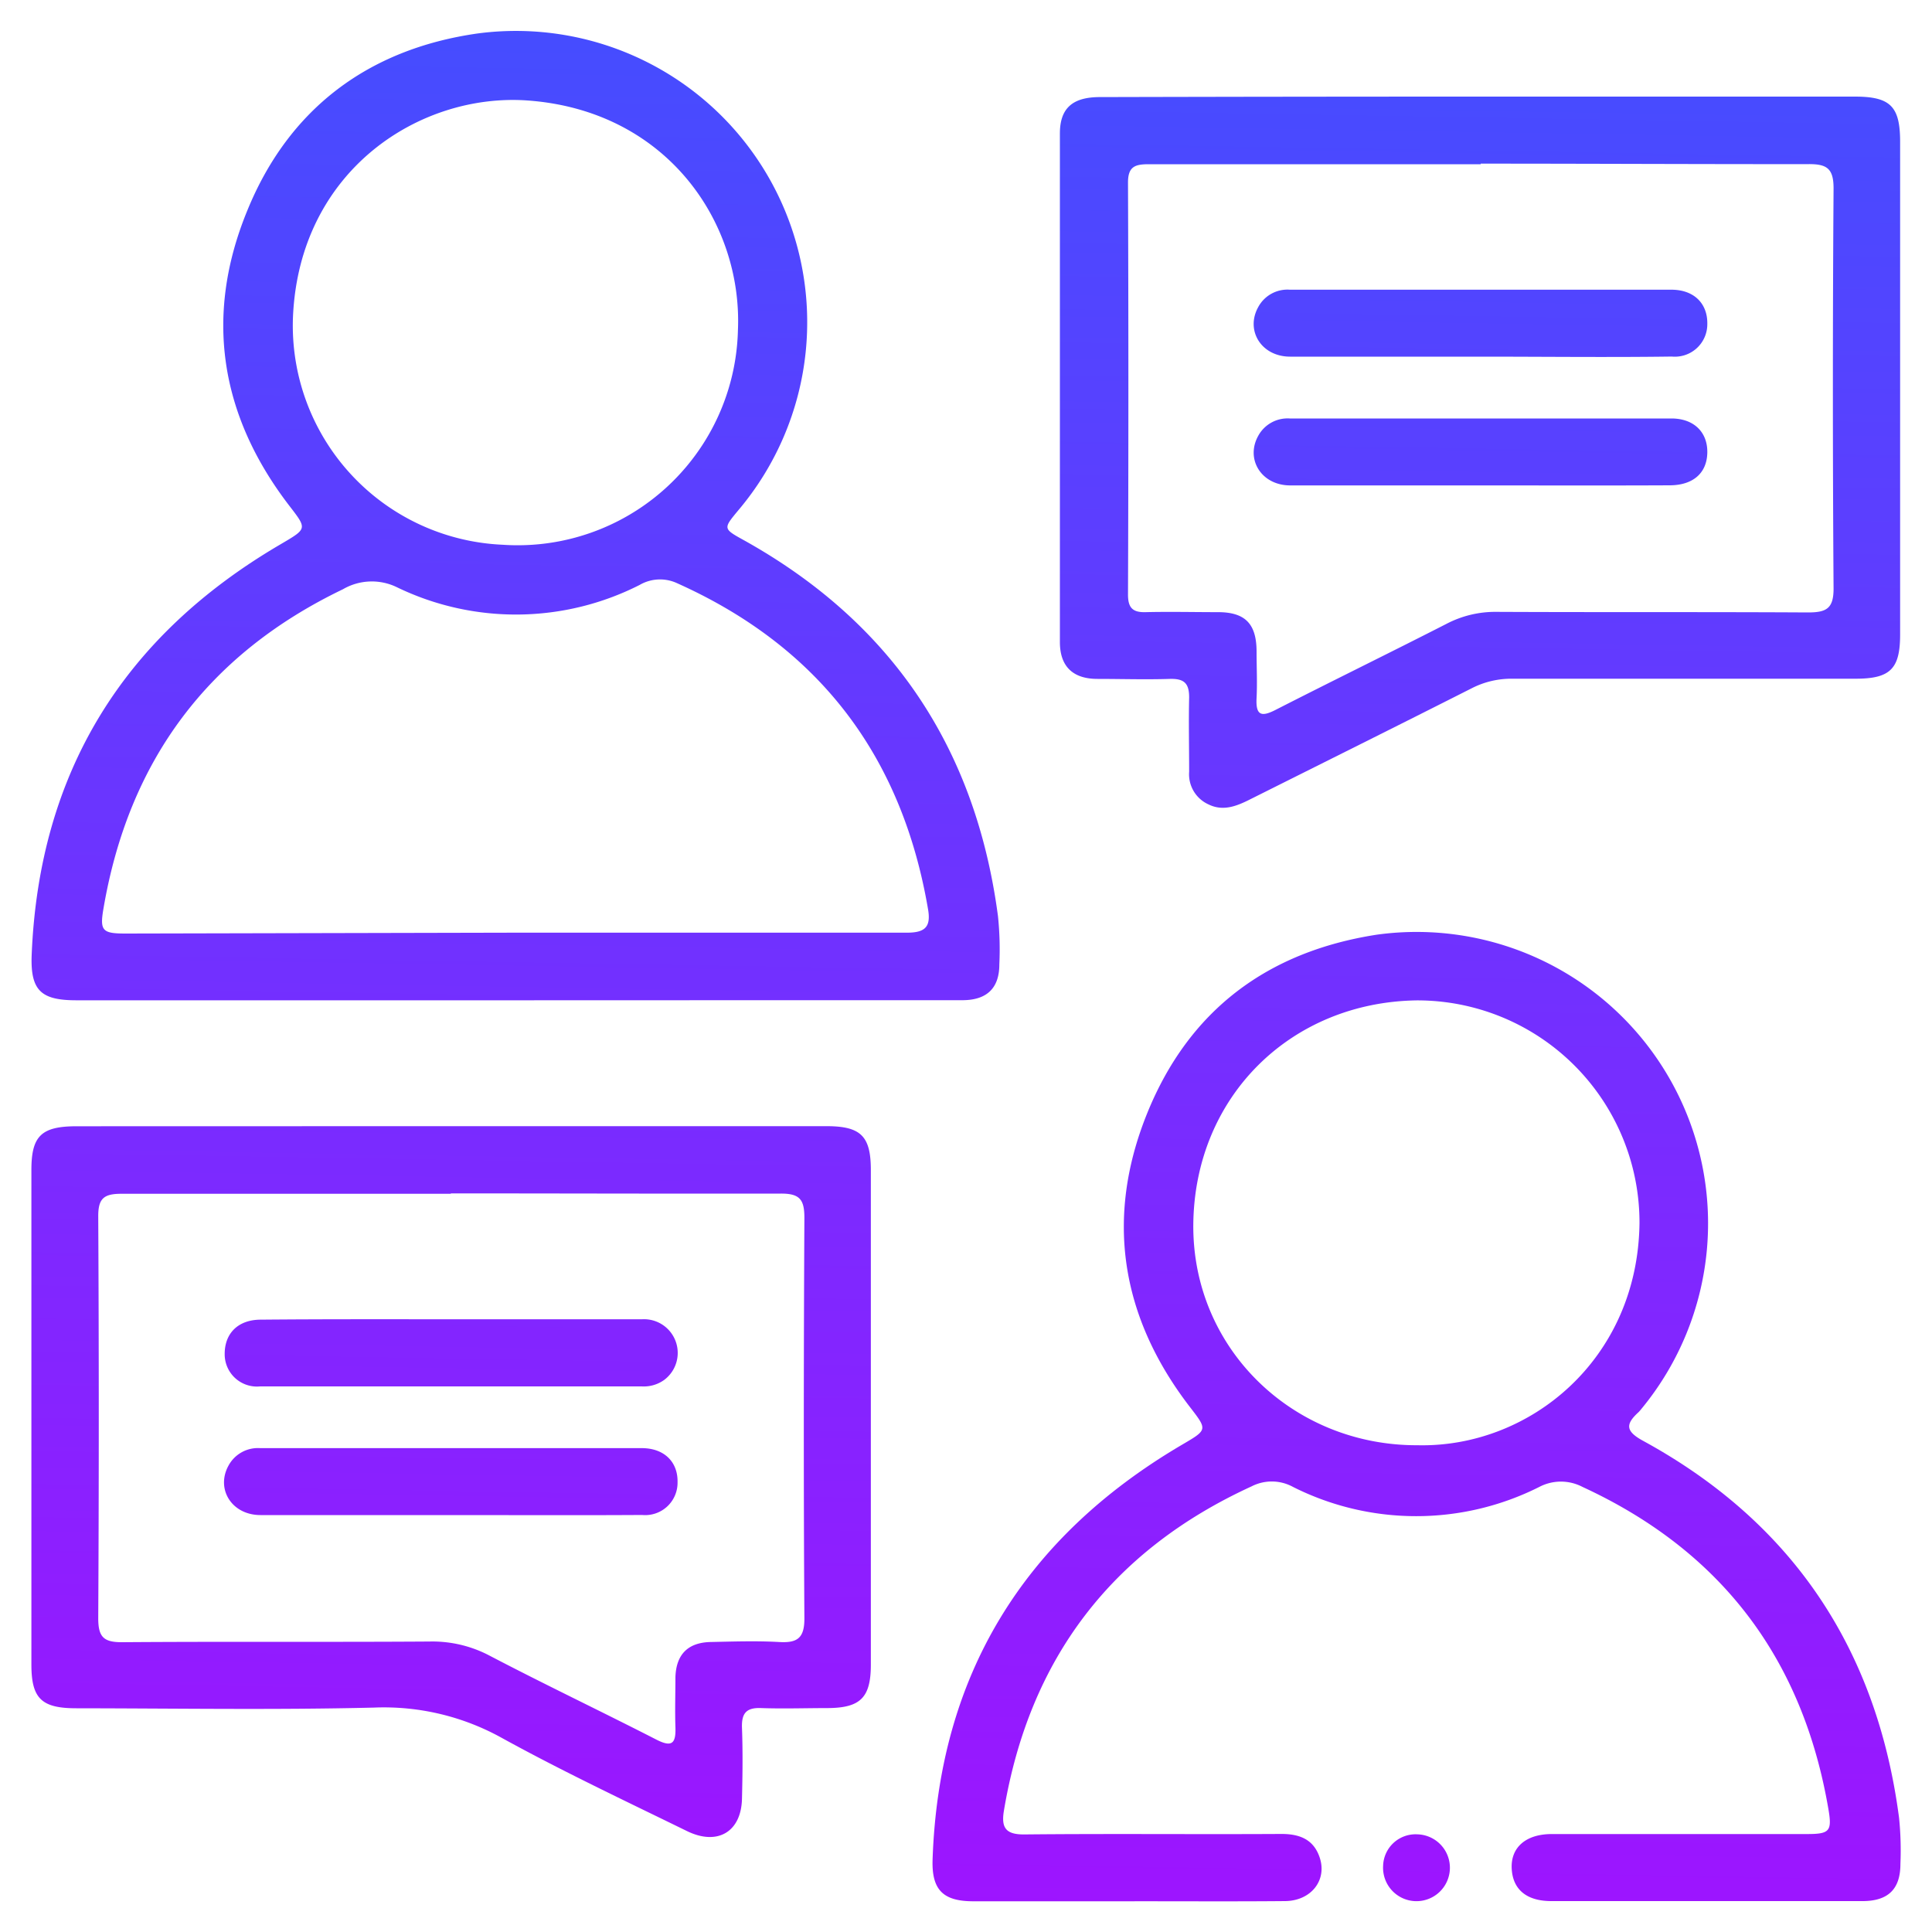 <svg id="Layer_1" data-name="Layer 1" xmlns="http://www.w3.org/2000/svg" xmlns:xlink="http://www.w3.org/1999/xlink" viewBox="0 0 200 200"><defs><style>.cls-1{fill:url(#linear-gradient);}.cls-2{fill:url(#linear-gradient-2);}.cls-3{fill:url(#linear-gradient-3);}.cls-4{fill:url(#linear-gradient-4);}.cls-5{fill:url(#linear-gradient-5);}.cls-6{fill:url(#linear-gradient-6);}.cls-7{fill:url(#linear-gradient-7);}.cls-8{fill:url(#linear-gradient-8);}.cls-9{fill:url(#linear-gradient-9);}</style><linearGradient id="linear-gradient" x1="55.39" y1="-22.04" x2="51.5" y2="210.98" gradientUnits="userSpaceOnUse"><stop offset="0" stop-color="#3a54ff"/><stop offset="1" stop-color="#a410ff"/></linearGradient><linearGradient id="linear-gradient-2" x1="150.19" y1="-20.46" x2="146.3" y2="212.56" xlink:href="#linear-gradient"/><linearGradient id="linear-gradient-3" x1="154.3" y1="-20.39" x2="150.42" y2="212.63" xlink:href="#linear-gradient"/><linearGradient id="linear-gradient-4" x1="49.52" y1="-22.14" x2="45.63" y2="210.88" xlink:href="#linear-gradient"/><linearGradient id="linear-gradient-5" x1="150.2" y1="-20.46" x2="146.31" y2="212.56" xlink:href="#linear-gradient"/><linearGradient id="linear-gradient-6" x1="154.16" y1="-20.39" x2="150.28" y2="212.63" xlink:href="#linear-gradient"/><linearGradient id="linear-gradient-7" x1="154.38" y1="-20.39" x2="150.5" y2="212.63" xlink:href="#linear-gradient"/><linearGradient id="linear-gradient-8" x1="49.42" y1="-22.14" x2="45.54" y2="210.88" xlink:href="#linear-gradient"/><linearGradient id="linear-gradient-9" x1="49.59" y1="-22.13" x2="45.71" y2="210.89" xlink:href="#linear-gradient"/></defs><path class="cls-1" d="M53.28,103.55H7.92c-3.67,0-4.79-1-4.64-4.72C4.05,80,12.75,65.89,29,56.37c2.85-1.68,2.82-1.58.87-4.12-7.11-9.31-8.72-19.57-4.3-30.38C29.86,11.28,38.1,5.09,49.4,3.47a30.15,30.15,0,0,1,27,49.39c-1.55,1.87-1.55,1.87.62,3.07,15.33,8.54,24,21.58,26.29,38.91a33.21,33.21,0,0,1,.14,5c0,2.44-1.28,3.68-3.77,3.7-5.41,0-10.82,0-16.23,0Zm.06-7c13.52,0,27,0,40.56,0,1.9,0,2.48-.63,2.17-2.43-2.7-15.82-11.24-27.13-25.94-33.73a4.2,4.2,0,0,0-3.91.16,28.27,28.27,0,0,1-25.09.26A5.94,5.94,0,0,0,35.5,61c-14,6.73-22.17,17.76-24.78,33-.41,2.35-.14,2.64,2.27,2.64ZM52,56.39A22.81,22.81,0,0,0,76.39,34.18C76.87,23,69,11.42,54.58,10.4,43.48,9.62,31,17.6,30.33,32.78A22.71,22.71,0,0,0,52,56.39Z"/><path class="cls-2" d="M116.58,196.82c-5.27,0-10.54,0-15.82,0-3.11,0-4.32-1.16-4.22-4.3.64-19,9.37-33.25,25.7-42.89,2.82-1.66,2.8-1.56.83-4.12-7.06-9.25-8.67-19.45-4.34-30.2s12.5-16.8,23.78-18.55a30.17,30.17,0,0,1,27.39,49.11,4,4,0,0,1-.27.31c-1.41,1.28-1.34,2,.51,3,15.47,8.46,24.17,21.59,26.45,39a33.16,33.16,0,0,1,.14,4.78c0,2.59-1.26,3.82-3.86,3.84-5.76,0-11.52,0-17.28,0-5,0-10,0-15,0-2.6,0-4-1.24-4.1-3.38s1.42-3.55,4.13-3.56h26.44c2.32,0,2.6-.29,2.23-2.5-2.64-15.58-11.05-26.78-25.46-33.43a4.82,4.82,0,0,0-4.49,0,28.36,28.36,0,0,1-25.48,0,4.58,4.58,0,0,0-4.3-.06c-14.49,6.64-23,17.86-25.63,33.54-.29,1.71.1,2.51,2.1,2.49,8.88-.09,17.76,0,26.64-.05,1.86,0,3.3.56,3.93,2.4.82,2.36-.86,4.53-3.58,4.55C127.54,196.85,122.06,196.81,116.58,196.82Zm30.14-47.21c11.61.28,22.83-8.86,23-23a23,23,0,0,0-23.08-23.05c-13.06.2-23,10-23.11,23.23C123.44,139.63,133.86,149.65,146.72,149.61Z"/><path class="cls-3" d="M153.33,10H192c3.69,0,4.7,1,4.7,4.68q0,25.5,0,51c0,3.54-1,4.58-4.6,4.58-11.86,0-23.72,0-35.58,0a9,9,0,0,0-4.19,1c-7.67,3.88-15.37,7.71-23.06,11.56-1.35.67-2.71,1.17-4.17.45a3.42,3.42,0,0,1-2-3.38c0-2.57-.06-5.14,0-7.7,0-1.47-.53-1.95-2-1.91-2.5.08-5,0-7.49,0s-3.89-1.24-3.89-3.81q0-26.33,0-52.65c0-2.62,1.31-3.77,4.14-3.77Q133.67,10,153.33,10Zm-.05,7c-11.44,0-22.89,0-34.33,0-1.39,0-2.18.19-2.18,1.89q.08,21.33,0,42.66c0,1.34.46,1.86,1.82,1.82,2.5-.06,5,0,7.49,0,2.84,0,4,1.22,4,4.1,0,1.59.08,3.19,0,4.78-.1,1.82.49,2,2,1.22,5.87-3,11.79-5.89,17.66-8.89a10.9,10.9,0,0,1,5.17-1.24c10.75.05,21.5,0,32.25.06,1.91,0,2.66-.4,2.65-2.5q-.14-20.7,0-41.41c0-2.09-.73-2.52-2.65-2.5C175.89,17,164.58,16.94,153.28,16.94Z"/><path class="cls-4" d="M46.82,116.58H85.53c3.57,0,4.62,1,4.62,4.55q0,25.59,0,51.19c0,3.42-1.08,4.48-4.47,4.5-2.29,0-4.58.08-6.87,0-1.57-.07-2.06.55-2,2.07.09,2.42.06,4.85,0,7.28-.06,3.44-2.51,4.94-5.7,3.38-6.42-3.14-12.89-6.19-19.14-9.63a25.15,25.15,0,0,0-13.27-3.15c-10.26.25-20.53.08-30.8.07-3.59,0-4.65-1-4.65-4.52q0-25.59,0-51.2c0-3.5,1-4.52,4.64-4.53Zm-.15,7c-11.37,0-22.75,0-34.12,0-1.8,0-2.39.49-2.38,2.34q.11,20.81,0,41.61c0,1.93.56,2.48,2.47,2.47,10.61-.08,21.22,0,31.83-.07a12.71,12.71,0,0,1,6.17,1.44c5.73,3,11.54,5.76,17.28,8.7,1.63.84,2.06.43,2-1.27s0-3.47,0-5.2c.08-2.34,1.3-3.57,3.65-3.62s4.72-.13,7.07,0c1.94.12,2.65-.43,2.63-2.51-.09-13.8-.07-27.61,0-41.41,0-1.87-.47-2.51-2.44-2.5C69.42,123.58,58.05,123.54,46.67,123.54Z"/><path class="cls-5" d="M146.73,189.89a3.46,3.46,0,1,1-3.55,3.25A3.36,3.36,0,0,1,146.73,189.89Z"/><path class="cls-6" d="M153.31,36.92c-6.58,0-13.16,0-19.75,0-3,0-4.65-2.72-3.31-5.13a3.43,3.43,0,0,1,3.28-1.8c13.16,0,26.33,0,39.49,0,2.35,0,3.76,1.44,3.72,3.55a3.36,3.36,0,0,1-3.68,3.37C166.48,37,159.89,36.92,153.31,36.92Z"/><path class="cls-7" d="M153.32,50.25c-6.59,0-13.17,0-19.75,0-3,0-4.66-2.72-3.32-5.13a3.46,3.46,0,0,1,3.27-1.8c13.17,0,26.33,0,39.5,0,2.34,0,3.76,1.43,3.72,3.54s-1.47,3.37-3.89,3.38C166.34,50.27,159.83,50.25,153.32,50.25Z"/><path class="cls-8" d="M46.93,136.57q9.76,0,19.54,0a3.49,3.49,0,0,1,2.3,6.27,3.62,3.62,0,0,1-2.34.68q-19.76,0-39.5,0a3.34,3.34,0,0,1-3.67-3.37c0-2.11,1.37-3.53,3.72-3.54C33.63,136.55,40.28,136.57,46.93,136.57Z"/><path class="cls-9" d="M46.72,156.84c-6.58,0-13.16,0-19.75,0-3,0-4.65-2.72-3.31-5.13a3.46,3.46,0,0,1,3.27-1.8c13.17,0,26.33,0,39.5,0,2.34,0,3.76,1.44,3.71,3.54a3.35,3.35,0,0,1-3.67,3.38C59.88,156.87,53.3,156.84,46.72,156.84Z"/></svg>